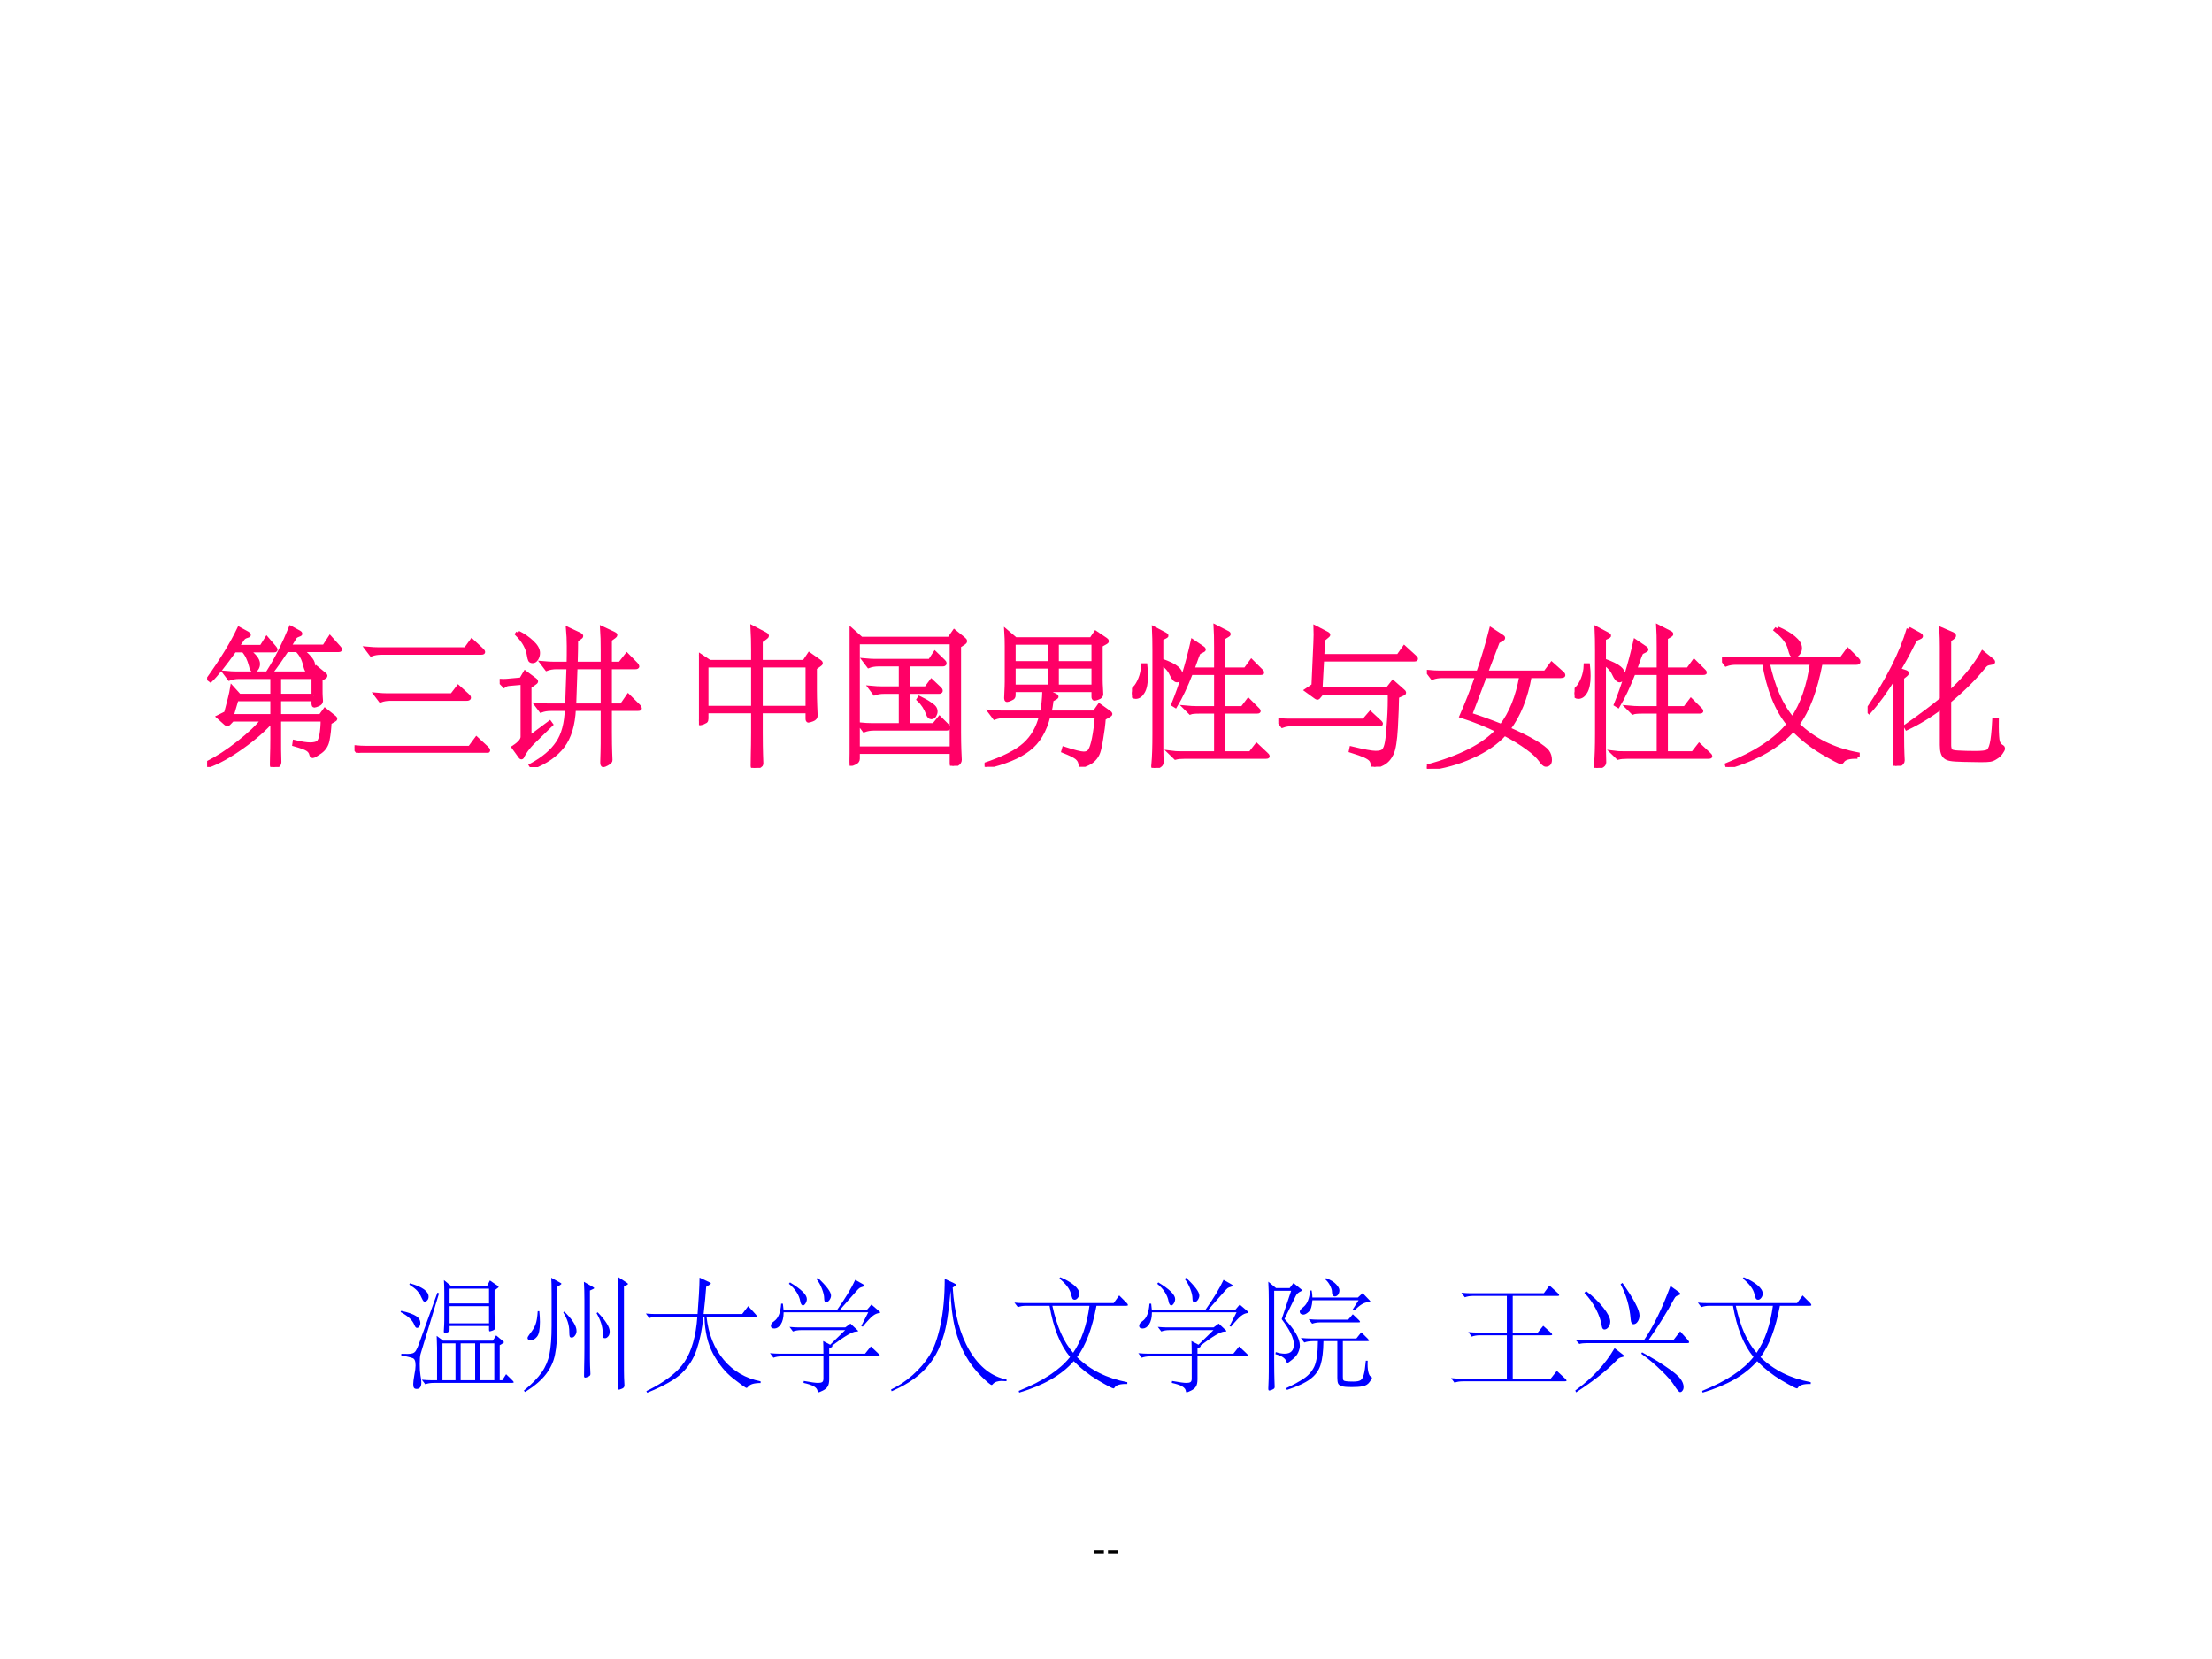 <?xml version="1.0" encoding="UTF-8" standalone="no"?>
<!DOCTYPE svg PUBLIC "-//W3C//DTD SVG 1.1//EN" "http://www.w3.org/Graphics/SVG/1.1/DTD/svg11.dtd">
<svg xmlns="http://www.w3.org/2000/svg" xmlns:xlink="http://www.w3.org/1999/xlink" version="1.1" width="720pt" height="540pt" viewBox="0 0 720 540">
<rect x="0" y="0" width="720" height="540" fill="#333333" stroke="none"/>
<g enable-background="new">
<g>
<g id="Layer-1" data-name="Artifact">
<clipPath id="cp0">
<path transform="matrix(1,0,0,-1,0,540)" d="M 0 0 L 720 0 L 720 540 L 0 540 Z " fill-rule="evenodd"/>
</clipPath>
<g clip-path="url(#cp0)">
<path transform="matrix(1,0,0,-1,0,540)" d="M 0 0 L 720 0 L 720 540 L 0 540 Z " fill="#ffffff" fill-rule="evenodd"/>
</g>
</g>
<g id="Layer-1" data-name="Artifact">
<clipPath id="cp1">
<path transform="matrix(1,0,0,-1,0,540)" d="M 0 0 L 720 0 L 720 540 L 0 540 Z " fill-rule="evenodd"/>
</clipPath>
<g clip-path="url(#cp1)">
<symbol id="font_2_e">
<path d="M .238 .072 L 0 .072 L 0 0 L .238 0 L .238 .072 Z "/>
</symbol>
<use xlink:href="#font_2_e" transform="matrix(14.064,0,0,-14.064,355.967,505.641)"/>
<use xlink:href="#font_2_e" transform="matrix(14.064,0,0,-14.064,360.647,505.641)"/>
</g>
</g>
<g id="Layer-1" data-name="P">
<clipPath id="cp3">
<path transform="matrix(1,0,0,-1,0,540)" d="M 0 0 L 720 0 L 720 540 L 0 540 Z " fill-rule="evenodd"/>
</clipPath>
<g clip-path="url(#cp3)">
<symbol id="font_4_2b7b">
<path d="M .893 .808 C .898 .803 .9 .799 .9 .796 C .9 .794 .896 .793 .889 .793 L .634 .793 C .656 .778 .675 .761 .692 .741 C .709 .722 .717 .706 .717 .694 C .717 .682 .713 .672 .706 .663 C .699 .654 .693 .65 .686 .65 C .679 .65 .674 .659 .669 .676 C .661 .709 .653 .733 .644 .748 C .636 .763 .625 .778 .611 .793 L .539 .793 C .502 .737 .467 .686 .432 .641 L .418 .647 C .473 .734 .522 .832 .567 .942 L .624 .911 C .629 .908 .631 .906 .631 .903 C .631 .901 .627 .899 .618 .896 C .61 .893 .604 .89 .6 .887 C .596 .884 .591 .877 .585 .866 C .579 .855 .568 .838 .553 .815 L .794 .815 L .833 .875 L .893 .808 M .457 .807 C .461 .802 .463 .798 .463 .795 C .463 .792 .46 .791 .453 .791 L .271 .791 C .32 .757 .344 .726 .344 .699 C .344 .687 .341 .677 .335 .668 C .33 .66 .323 .656 .315 .656 C .308 .656 .302 .666 .298 .686 C .287 .73 .27 .765 .246 .791 L .185 .791 C .114 .692 .06 .624 .023 .589 L .011 .598 C .102 .725 .171 .838 .217 .935 L .272 .905 C .279 .901 .282 .898 .282 .895 C .282 .893 .276 .89 .265 .887 C .254 .884 .244 .877 .236 .864 C .228 .852 .216 .835 .201 .813 L .369 .813 L .404 .869 L .457 .807 M .863 .321 L .829 .301 C .827 .259 .823 .22 .816 .185 C .81 .15 .793 .123 .766 .104 C .739 .085 .722 .075 .717 .075 C .712 .075 .708 .078 .707 .085 C .704 .1 .695 .113 .68 .122 C .666 .131 .637 .141 .592 .154 L .594 .168 C .64 .157 .675 .152 .698 .152 C .722 .152 .74 .156 .751 .163 C .762 .17 .771 .189 .776 .219 C .781 .249 .784 .283 .784 .322 L .487 .322 L .487 .193 C .487 .13 .487 .091 .488 .076 L .489 .033 C .489 .02 .483 .012 .471 .007 C .459 .002 .452 0 .449 0 C .443 0 .44 .005 .44 .016 C .44 .026 .44 .046 .441 .075 C .442 .104 .443 .144 .443 .195 L .443 .319 C .39 .258 .321 .197 .235 .136 C .149 .075 .073 .033 .006 .009 L 0 .024 C .069 .059 .141 .105 .214 .163 C .287 .22 .343 .273 .381 .322 L .171 .322 L .147 .297 C .143 .293 .14 .291 .137 .291 C .134 .291 .131 .293 .127 .296 L .079 .339 L .129 .364 L .155 .464 C .162 .492 .167 .515 .17 .534 L .217 .482 L .443 .482 L .443 .611 L .218 .611 C .192 .611 .17 .607 .151 .6 L .123 .637 C .155 .634 .179 .633 .196 .633 L .709 .633 L .739 .672 L .795 .626 C .799 .623 .801 .621 .801 .618 C .801 .615 .799 .613 .795 .611 L .768 .595 L .768 .526 C .768 .506 .768 .49 .769 .477 L .771 .447 C .771 .438 .765 .431 .752 .425 C .739 .42 .731 .417 .727 .417 C .724 .417 .722 .42 .722 .425 L .722 .46 L .487 .46 L .487 .344 L .769 .344 L .799 .385 L .863 .334 C .866 .331 .868 .329 .868 .327 C .868 .325 .866 .323 .863 .321 M .722 .482 L .722 .611 L .487 .611 L .487 .482 L .722 .482 M .443 .344 L .443 .46 L .199 .46 L .165 .344 L .443 .344 Z "/>
</symbol>
<symbol id="font_4_39de">
<path d="M .86 .698 C .867 .691 .871 .686 .871 .683 C .871 .68 .866 .679 .857 .679 L .181 .679 C .155 .679 .133 .675 .114 .668 L .086 .705 C .118 .702 .142 .701 .159 .701 L .754 .701 L .795 .758 L .86 .698 M .763 .39 C .771 .383 .775 .378 .775 .373 C .775 .369 .77 .367 .759 .367 L .243 .367 C .217 .367 .195 .363 .176 .356 L .148 .393 C .18 .39 .204 .389 .221 .389 L .661 .389 L .703 .444 L .763 .39 M .893 .033 C .901 .026 .905 .02 .905 .017 C .905 .013 .9 .011 .889 .011 L .095 .011 C .069 .011 .047 .007 .028 0 L 0 .037 C .032 .034 .056 .033 .073 .033 L .782 .033 L .827 .094 L .893 .033 Z "/>
</symbol>
<symbol id="font_4_3153">
<path d="M .941 .412 C .946 .407 .949 .402 .949 .399 C .949 .396 .944 .395 .935 .395 L .746 .395 L .746 .236 C .746 .175 .747 .129 .748 .1 C .749 .071 .75 .054 .75 .049 C .75 .044 .749 .04 .746 .037 C .743 .034 .736 .029 .725 .023 C .714 .017 .706 .014 .702 .014 C .698 .014 .696 .021 .696 .034 L .698 .104 C .699 .132 .699 .177 .699 .238 L .699 .395 L .502 .395 C .497 .286 .471 .202 .426 .143 C .381 .084 .313 .036 .221 0 L .214 .011 C .297 .056 .357 .107 .394 .163 C .432 .218 .453 .296 .456 .395 L .347 .395 C .321 .395 .299 .391 .28 .384 L .252 .421 C .284 .418 .308 .417 .325 .417 L .458 .417 L .467 .678 L .386 .678 C .36 .678 .338 .674 .319 .667 L .291 .704 C .323 .701 .347 .7 .364 .7 L .468 .7 C .469 .739 .469 .779 .469 .821 C .469 .863 .467 .901 .464 .934 L .541 .898 C .548 .894 .552 .891 .552 .888 C .552 .886 .549 .883 .543 .879 L .517 .861 C .517 .819 .516 .765 .514 .7 L .699 .7 L .699 .793 C .699 .849 .698 .898 .695 .94 L .77 .905 C .779 .901 .783 .898 .783 .895 C .783 .893 .78 .89 .774 .885 L .746 .865 L .746 .7 L .816 .7 L .862 .759 L .923 .697 C .929 .691 .932 .686 .932 .683 C .932 .68 .928 .678 .92 .678 L .746 .678 L .746 .417 L .827 .417 L .871 .481 L .941 .412 M .699 .417 L .699 .678 L .513 .678 L .504 .417 L .699 .417 M .125 .91 C .16 .893 .191 .871 .218 .846 C .245 .821 .259 .797 .259 .774 C .259 .759 .255 .746 .248 .735 C .241 .724 .233 .719 .224 .719 C .216 .719 .21 .721 .207 .726 C .204 .731 .202 .741 .199 .757 C .192 .806 .166 .855 .119 .902 L .125 .91 M .347 .289 L .216 .161 C .205 .15 .193 .135 .18 .118 C .168 .101 .16 .088 .156 .08 C .153 .071 .15 .067 .147 .067 C .145 .067 .143 .069 .14 .073 L .096 .134 C .136 .16 .156 .184 .156 .205 L .156 .573 L .066 .565 C .051 .564 .039 .56 .03 .553 L 0 .584 C .019 .583 .034 .583 .046 .584 L .146 .593 L .173 .639 L .235 .593 C .242 .588 .246 .584 .246 .581 C .246 .578 .242 .575 .235 .57 L .201 .546 L .201 .197 L .339 .3 L .347 .289 Z "/>
</symbol>
<use xlink:href="#font_4_2b7b" transform="matrix(48.024,0,0,-48.024,67.417,249.65)" fill="#ff0066"/>
<use xlink:href="#font_4_39de" transform="matrix(48.024,0,0,-48.024,115.393,245.04)" fill="#ff0066"/>
<use xlink:href="#font_4_3153" transform="matrix(48.024,0,0,-48.024,162.649,249.698)" fill="#ff0066"/>
<use xlink:href="#font_4_2b7b" stroke-width=".029" stroke-linecap="butt" stroke-miterlimit="10" stroke-linejoin="miter" transform="matrix(48.024,0,0,-48.024,67.417,249.65)" fill="none" stroke="#ff0066"/>
<use xlink:href="#font_4_39de" stroke-width=".029" stroke-linecap="butt" stroke-miterlimit="10" stroke-linejoin="miter" transform="matrix(48.024,0,0,-48.024,115.393,245.04)" fill="none" stroke="#ff0066"/>
<use xlink:href="#font_4_3153" stroke-width=".029" stroke-linecap="butt" stroke-miterlimit="10" stroke-linejoin="miter" transform="matrix(48.024,0,0,-48.024,162.649,249.698)" fill="none" stroke="#ff0066"/>
</g>
</g>
<g id="Layer-1" data-name="P">
<clipPath id="cp5">
<path transform="matrix(1,0,0,-1,0,540)" d="M 0 0 L 720 0 L 720 540 L 0 540 Z " fill-rule="evenodd"/>
</clipPath>
<g clip-path="url(#cp5)">
<symbol id="font_4_4431">
<path d="M .816 .7 L .785 .678 L .785 .528 C .785 .489 .786 .455 .787 .426 L .79 .354 C .79 .343 .783 .334 .769 .329 C .755 .324 .746 .321 .742 .321 C .739 .321 .737 .325 .737 .334 L .737 .384 L .418 .384 L .418 .237 C .418 .172 .419 .122 .42 .089 C .421 .055 .422 .036 .422 .032 C .422 .027 .421 .023 .419 .02 C .417 .017 .41 .013 .399 .008 C .388 .003 .38 0 .375 0 C .368 0 .365 .005 .365 .015 C .365 .024 .365 .05 .366 .092 C .367 .133 .368 .182 .368 .239 L .368 .384 L .05 .384 L .05 .334 C .05 .325 .048 .32 .045 .317 C .042 .315 .036 .312 .027 .308 C .018 .305 .012 .303 .007 .303 C .002 .303 0 .309 0 .321 L .002 .377 C .003 .4 .003 .428 .003 .462 L .003 .662 C .003 .698 .002 .732 0 .765 L .072 .717 L .368 .717 L .368 .804 C .368 .849 .367 .897 .364 .95 L .448 .906 C .456 .902 .46 .898 .46 .895 C .46 .892 .456 .888 .449 .883 L .418 .86 L .418 .717 L .714 .717 L .748 .768 L .815 .721 C .822 .716 .825 .713 .825 .71 C .825 .707 .822 .704 .816 .7 M .737 .406 L .737 .695 L .418 .695 L .418 .406 L .737 .406 M .368 .406 L .368 .695 L .055 .695 L .05 .691 L .05 .406 L .368 .406 Z "/>
</symbol>
<symbol id="font_4_2e9b">
<path d="M .774 .834 L .741 .813 L .741 .228 C .741 .178 .742 .138 .743 .109 L .746 .04 C .746 .029 .74 .02 .727 .012 C .714 .004 .705 0 .7 0 C .695 0 .693 .006 .693 .019 L .693 .095 L .055 .095 L .055 .048 C .055 .037 .049 .028 .036 .022 C .024 .016 .015 .013 .008 .013 C .002 .013 0 .024 .002 .047 C .007 .101 .009 .163 .009 .232 L .009 .77 C .009 .84 .008 .892 .006 .925 L .079 .86 L .676 .86 L .71 .909 L .774 .857 C .779 .853 .782 .849 .782 .845 C .782 .841 .779 .837 .774 .834 M .693 .117 L .693 .838 L .055 .838 L .055 .117 L .693 .117 M .658 .274 C .665 .267 .668 .262 .668 .258 C .668 .255 .664 .253 .656 .253 L .166 .253 C .14 .253 .118 .249 .099 .242 L .071 .279 C .103 .276 .127 .275 .144 .275 L .348 .275 L .348 .502 L .233 .502 C .21 .502 .189 .499 .17 .492 L .143 .528 C .174 .525 .198 .524 .213 .524 L .348 .524 L .348 .688 L .197 .688 C .171 .688 .149 .684 .13 .677 L .102 .714 C .134 .711 .158 .71 .175 .71 L .545 .71 L .579 .762 L .634 .709 C .64 .704 .643 .699 .643 .694 C .643 .69 .639 .688 .631 .688 L .395 .688 L .395 .524 L .519 .524 L .555 .573 L .608 .523 C .614 .518 .617 .513 .617 .508 C .617 .504 .613 .502 .605 .502 L .395 .502 L .395 .275 L .572 .275 L .61 .322 L .658 .274 M .474 .458 C .501 .445 .523 .433 .54 .421 C .557 .41 .569 .4 .574 .393 C .579 .386 .582 .377 .582 .368 C .582 .359 .579 .351 .574 .342 C .569 .334 .563 .33 .554 .33 C .545 .33 .538 .337 .533 .351 C .519 .39 .498 .423 .469 .45 L .474 .458 Z "/>
</symbol>
<symbol id="font_4_36b1">
<path d="M .821 .861 C .826 .858 .828 .855 .828 .852 C .828 .849 .825 .847 .82 .844 L .786 .825 L .786 .587 C .786 .57 .787 .552 .788 .535 L .79 .492 C .79 .482 .783 .475 .77 .47 C .757 .465 .749 .463 .745 .463 C .741 .463 .739 .467 .739 .476 L .739 .521 L .196 .521 L .196 .486 C .196 .481 .195 .476 .193 .473 C .192 .47 .185 .466 .174 .461 C .163 .456 .156 .454 .152 .454 C .149 .454 .147 .458 .147 .465 L .149 .514 C .15 .535 .151 .556 .151 .577 L .151 .818 C .151 .853 .15 .885 .148 .916 L .209 .864 L .724 .864 L .753 .907 L .821 .861 M .739 .702 L .739 .842 L .489 .842 L .489 .702 L .739 .702 M .444 .702 L .444 .842 L .196 .842 L .196 .702 L .444 .702 M .739 .543 L .739 .68 L .489 .68 L .489 .543 L .739 .543 M .444 .543 L .444 .68 L .196 .68 L .196 .543 L .444 .543 M .844 .351 L .807 .329 C .804 .285 .798 .24 .79 .194 C .783 .148 .776 .117 .77 .1 C .764 .083 .755 .068 .743 .055 C .732 .042 .716 .031 .697 .022 C .678 .013 .664 .008 .657 .008 C .653 .008 .651 .012 .65 .02 C .649 .036 .641 .05 .626 .063 C .611 .075 .581 .09 .535 .108 L .539 .122 C .607 .1 .651 .089 .672 .089 C .693 .089 .707 .096 .716 .111 C .725 .125 .734 .152 .742 .192 C .75 .232 .757 .283 .762 .345 L .432 .345 C .407 .244 .362 .169 .297 .12 C .233 .07 .136 .03 .006 0 L 0 .013 C .128 .056 .219 .102 .273 .151 C .327 .2 .364 .264 .384 .345 L .135 .345 C .109 .345 .087 .341 .068 .334 L .04 .371 C .072 .368 .096 .367 .113 .367 L .39 .367 C .399 .408 .404 .458 .406 .517 L .48 .482 C .485 .48 .487 .478 .487 .476 C .487 .475 .485 .473 .481 .47 L .453 .454 C .45 .421 .445 .392 .438 .367 L .745 .367 L .778 .414 L .844 .367 C .849 .363 .852 .36 .852 .358 C .852 .357 .849 .354 .844 .351 Z "/>
</symbol>
<symbol id="font_4_3fb5">
<path d="M .913 .088 C .917 .084 .919 .081 .919 .079 C .919 .077 .916 .076 .909 .076 L .36 .076 C .331 .076 .31 .074 .295 .07 L .262 .102 C .283 .099 .308 .098 .338 .098 L .571 .098 L .571 .382 L .457 .382 C .426 .382 .405 .38 .395 .376 L .363 .408 C .394 .405 .418 .404 .435 .404 L .571 .404 L .571 .644 L .399 .644 C .363 .552 .328 .478 .294 .422 L .281 .43 C .332 .555 .376 .697 .412 .856 L .48 .81 C .484 .807 .486 .805 .486 .802 C .486 .8 .481 .797 .471 .792 C .461 .788 .455 .784 .452 .781 C .449 .778 .445 .768 .438 .75 L .408 .666 L .571 .666 L .571 .818 C .571 .878 .57 .924 .568 .955 L .65 .913 C .653 .911 .655 .909 .655 .907 C .655 .905 .653 .903 .648 .9 L .618 .882 L .618 .666 L .77 .666 L .81 .721 L .876 .655 C .88 .651 .882 .648 .882 .646 C .882 .645 .878 .644 .871 .644 L .618 .644 L .618 .404 L .749 .404 L .789 .457 L .853 .393 C .856 .39 .858 .387 .858 .385 C .858 .383 .854 .382 .846 .382 L .618 .382 L .618 .098 L .803 .098 L .845 .152 L .913 .088 M .198 .727 C .251 .708 .286 .691 .303 .676 C .32 .662 .329 .647 .329 .63 C .329 .622 .326 .614 .321 .606 C .316 .598 .311 .594 .305 .594 C .294 .594 .281 .608 .268 .637 C .255 .666 .232 .691 .198 .713 L .198 .227 C .198 .143 .198 .093 .199 .078 L .2 .036 C .2 .027 .193 .018 .178 .011 C .163 .004 .154 0 .15 0 C .147 0 .145 .003 .145 .008 C .145 .013 .145 .019 .146 .024 C .151 .075 .153 .143 .153 .229 L .153 .799 C .153 .852 .152 .9 .15 .943 L .222 .905 C .229 .901 .233 .898 .233 .896 C .233 .895 .23 .892 .223 .889 L .198 .877 L .198 .727 M .09 .694 C .093 .668 .094 .644 .094 .623 C .094 .575 .087 .539 .073 .516 C .06 .493 .044 .482 .025 .482 C .018 .482 .012 .484 .007 .488 C .002 .492 0 .498 0 .507 C 0 .516 .007 .528 .02 .541 C .034 .555 .046 .576 .057 .603 C .068 .63 .075 .661 .076 .694 L .09 .694 Z "/>
</symbol>
<symbol id="font_4_420c">
<path d="M .922 .744 C .929 .738 .932 .734 .932 .731 C .932 .728 .928 .727 .919 .727 L .296 .727 L .285 .525 L .741 .525 L .777 .571 L .845 .511 C .85 .507 .852 .504 .852 .501 C .852 .499 .849 .497 .844 .495 L .804 .477 C .803 .423 .801 .352 .796 .265 C .791 .178 .782 .119 .767 .088 C .752 .057 .731 .034 .704 .021 C .677 .007 .66 0 .653 0 C .646 0 .643 .003 .642 .009 C .64 .025 .636 .038 .629 .047 C .622 .056 .609 .065 .588 .075 C .568 .084 .536 .096 .493 .109 L .496 .123 C .578 .103 .633 .093 .66 .093 C .687 .093 .706 .098 .715 .109 C .725 .119 .732 .138 .737 .166 C .742 .194 .747 .243 .751 .312 C .756 .381 .757 .445 .756 .503 L .297 .503 L .272 .473 C .269 .47 .267 .468 .265 .468 C .263 .468 .26 .47 .255 .473 L .193 .518 L .239 .549 L .252 .84 C .254 .879 .254 .912 .253 .941 L .33 .901 C .335 .898 .338 .896 .338 .894 C .338 .893 .336 .89 .332 .887 L .303 .863 L .297 .749 L .814 .749 L .854 .806 L .922 .744 M .688 .301 C .693 .296 .695 .293 .695 .291 C .695 .29 .692 .289 .685 .289 L .095 .289 C .069 .289 .047 .285 .028 .278 L 0 .315 C .032 .312 .056 .311 .073 .311 L .58 .311 L .623 .361 L .688 .301 Z "/>
</symbol>
<symbol id="font_4_374f">
<path d="M .911 .651 C .92 .644 .924 .638 .924 .634 C .924 .631 .918 .629 .907 .629 L .696 .629 C .67 .482 .622 .362 .551 .269 C .627 .236 .687 .206 .732 .179 C .777 .152 .805 .13 .816 .115 C .827 .1 .833 .081 .833 .06 C .833 .039 .824 .028 .806 .028 C .797 .028 .786 .039 .771 .06 C .755 .083 .726 .111 .683 .142 C .641 .173 .589 .205 .526 .238 C .471 .177 .397 .126 .305 .085 C .214 .043 .112 .015 .001 0 L 0 .014 C .227 .075 .387 .157 .481 .26 C .405 .297 .323 .33 .236 .358 C .273 .443 .309 .534 .342 .629 L .104 .629 C .078 .629 .056 .625 .037 .618 L .009 .655 C .041 .652 .065 .651 .082 .651 L .349 .651 C .382 .746 .411 .843 .436 .942 L .508 .895 C .513 .892 .516 .889 .516 .886 C .516 .884 .514 .882 .509 .879 L .48 .863 L .399 .651 L .803 .651 L .846 .709 L .911 .651 M .641 .629 L .392 .629 L .292 .366 C .359 .345 .43 .319 .505 .289 C .57 .373 .616 .486 .641 .629 Z "/>
</symbol>
<symbol id="font_4_3e25">
<path d="M .374 .939 C .419 .92 .456 .899 .485 .875 C .514 .851 .528 .828 .528 .806 C .528 .793 .524 .781 .516 .771 C .508 .761 .5 .756 .491 .756 C .483 .756 .477 .759 .473 .764 C .47 .77 .466 .782 .461 .801 C .452 .842 .42 .885 .366 .929 L .374 .939 M .919 .07 C .862 .072 .827 .062 .814 .039 C .812 .036 .81 .034 .807 .034 C .798 .034 .756 .056 .681 .1 C .607 .144 .541 .196 .483 .256 C .386 .144 .238 .059 .039 0 L .035 .014 C .231 .093 .37 .185 .453 .29 C .372 .388 .317 .527 .286 .707 L .095 .707 C .069 .707 .047 .703 .028 .696 L 0 .733 C .022 .73 .046 .729 .073 .729 L .808 .729 L .853 .791 L .915 .729 C .921 .723 .924 .718 .924 .713 C .924 .709 .92 .707 .911 .707 L .668 .707 C .633 .522 .581 .383 .51 .289 C .617 .184 .753 .116 .919 .085 L .919 .07 M .611 .707 L .309 .707 C .345 .54 .401 .412 .478 .324 C .545 .422 .59 .55 .611 .707 Z "/>
</symbol>
<symbol id="font_4_2fd0">
<path d="M .279 .928 L .349 .89 C .357 .885 .361 .882 .361 .879 C .361 .876 .356 .873 .347 .869 C .338 .866 .33 .862 .325 .857 C .32 .852 .314 .842 .305 .825 C .274 .762 .242 .704 .21 .65 L .258 .634 C .263 .632 .266 .63 .266 .628 C .266 .626 .263 .623 .258 .618 L .233 .598 L .233 .2 C .233 .148 .234 .109 .235 .082 C .236 .055 .237 .04 .237 .037 C .237 .025 .23 .016 .217 .01 C .204 .003 .195 0 .19 0 C .186 0 .184 .008 .184 .024 L .186 .1 C .187 .131 .187 .165 .187 .202 L .187 .612 C .124 .509 .065 .428 .01 .367 L 0 .376 C .139 .582 .232 .766 .279 .928 M .875 .307 C .874 .246 .876 .203 .879 .178 C .882 .153 .893 .136 .912 .127 C .915 .125 .917 .122 .917 .117 C .917 .112 .912 .103 .903 .09 C .894 .077 .882 .066 .868 .058 C .855 .049 .842 .044 .831 .042 C .82 .04 .799 .039 .767 .039 C .735 .039 .696 .04 .651 .041 C .606 .042 .576 .044 .562 .047 C .549 .049 .538 .053 .529 .06 C .52 .067 .514 .076 .51 .089 C .506 .101 .504 .118 .504 .141 L .504 .402 C .421 .339 .341 .291 .266 .256 L .26 .267 C .359 .336 .44 .397 .504 .45 L .504 .805 C .504 .843 .503 .883 .501 .924 L .575 .892 C .582 .889 .585 .886 .585 .882 C .585 .878 .582 .874 .575 .869 L .552 .853 L .552 .491 C .651 .58 .727 .671 .78 .765 L .843 .714 C .848 .71 .85 .707 .85 .704 C .85 .701 .844 .699 .833 .698 C .822 .697 .814 .694 .807 .691 C .801 .688 .795 .682 .789 .675 C .724 .594 .645 .516 .552 .439 L .552 .14 C .552 .124 .555 .112 .56 .104 C .565 .095 .584 .09 .615 .089 C .647 .087 .685 .086 .728 .086 C .772 .086 .8 .089 .812 .095 C .825 .1 .835 .118 .842 .148 C .849 .177 .855 .23 .859 .307 L .875 .307 Z "/>
</symbol>
<use xlink:href="#font_4_4431" transform="matrix(48.024,0,0,-48.024,227.503,249.938)" fill="#ff0066"/>
<use xlink:href="#font_4_2e9b" transform="matrix(48.024,0,0,-48.024,276.535,249.266)" fill="#ff0066"/>
<use xlink:href="#font_4_36b1" transform="matrix(48.024,0,0,-48.024,320.477,249.602)" fill="#ff0066"/>
<use xlink:href="#font_4_3fb5" transform="matrix(48.024,0,0,-48.024,368.453,249.938)" fill="#ff0066"/>
<use xlink:href="#font_4_420c" transform="matrix(48.024,0,0,-48.024,416.093,249.554)" fill="#ff0066"/>
<use xlink:href="#font_4_374f" transform="matrix(48.024,0,0,-48.024,464.453,250.226)" fill="#ff0066"/>
<use xlink:href="#font_4_3fb5" transform="matrix(48.024,0,0,-48.024,512.525,249.938)" fill="#ff0066"/>
<use xlink:href="#font_4_3e25" transform="matrix(48.024,0,0,-48.024,560.501,249.65)" fill="#ff0066"/>
<use xlink:href="#font_4_2fd0" transform="matrix(48.024,0,0,-48.024,607.901,249.266)" fill="#ff0066"/>
<use xlink:href="#font_4_4431" stroke-width=".029" stroke-linecap="butt" stroke-miterlimit="10" stroke-linejoin="miter" transform="matrix(48.024,0,0,-48.024,227.503,249.938)" fill="none" stroke="#ff0066"/>
<use xlink:href="#font_4_2e9b" stroke-width=".029" stroke-linecap="butt" stroke-miterlimit="10" stroke-linejoin="miter" transform="matrix(48.024,0,0,-48.024,276.535,249.266)" fill="none" stroke="#ff0066"/>
<use xlink:href="#font_4_36b1" stroke-width=".029" stroke-linecap="butt" stroke-miterlimit="10" stroke-linejoin="miter" transform="matrix(48.024,0,0,-48.024,320.477,249.602)" fill="none" stroke="#ff0066"/>
<use xlink:href="#font_4_3fb5" stroke-width=".029" stroke-linecap="butt" stroke-miterlimit="10" stroke-linejoin="miter" transform="matrix(48.024,0,0,-48.024,368.453,249.938)" fill="none" stroke="#ff0066"/>
<use xlink:href="#font_4_420c" stroke-width=".029" stroke-linecap="butt" stroke-miterlimit="10" stroke-linejoin="miter" transform="matrix(48.024,0,0,-48.024,416.093,249.554)" fill="none" stroke="#ff0066"/>
<use xlink:href="#font_4_374f" stroke-width=".029" stroke-linecap="butt" stroke-miterlimit="10" stroke-linejoin="miter" transform="matrix(48.024,0,0,-48.024,464.453,250.226)" fill="none" stroke="#ff0066"/>
<use xlink:href="#font_4_3fb5" stroke-width=".029" stroke-linecap="butt" stroke-miterlimit="10" stroke-linejoin="miter" transform="matrix(48.024,0,0,-48.024,512.525,249.938)" fill="none" stroke="#ff0066"/>
<use xlink:href="#font_4_3e25" stroke-width=".029" stroke-linecap="butt" stroke-miterlimit="10" stroke-linejoin="miter" transform="matrix(48.024,0,0,-48.024,560.501,249.65)" fill="none" stroke="#ff0066"/>
<use xlink:href="#font_4_2fd0" stroke-width=".029" stroke-linecap="butt" stroke-miterlimit="10" stroke-linejoin="miter" transform="matrix(48.024,0,0,-48.024,607.901,249.266)" fill="none" stroke="#ff0066"/>
</g>
</g>
<g id="Layer-1" data-name="P">
<clipPath id="cp6">
<path transform="matrix(1,0,0,-1,0,540)" d="M 0 0 L 720 0 L 720 540 L 0 540 Z " fill-rule="evenodd"/>
</clipPath>
<g clip-path="url(#cp6)">
<symbol id="font_4_3e23">
<path d="M .791 .822 L .765 .802 L .765 .613 C .765 .58 .766 .553 .768 .533 C .77 .513 .771 .501 .771 .498 C .771 .489 .764 .481 .751 .476 C .738 .471 .729 .469 .725 .469 C .722 .469 .72 .473 .72 .481 L .72 .512 L .399 .512 L .399 .483 C .399 .476 .398 .472 .396 .469 C .394 .466 .388 .463 .379 .459 C .37 .455 .363 .453 .358 .453 C .354 .453 .352 .459 .352 .47 L .355 .523 C .356 .544 .356 .569 .356 .598 L .356 .783 C .356 .821 .355 .855 .353 .886 L .411 .838 L .704 .838 L .727 .883 L .791 .839 C .796 .836 .798 .833 .798 .83 C .798 .828 .796 .825 .791 .822 M .72 .696 L .72 .816 L .399 .816 L .399 .696 L .72 .696 M .72 .534 L .72 .674 L .399 .674 L .399 .534 L .72 .534 M .076 .86 C .177 .831 .228 .795 .228 .751 C .228 .74 .225 .73 .218 .722 C .212 .714 .206 .71 .2 .71 C .194 .71 .189 .712 .186 .715 C .183 .718 .177 .729 .168 .748 C .16 .767 .149 .783 .136 .798 C .123 .813 .101 .83 .071 .849 L .076 .86 M .313 .778 C .218 .465 .168 .301 .163 .285 C .158 .269 .156 .241 .156 .202 C .156 .163 .158 .133 .162 .11 C .167 .087 .169 .068 .169 .051 C .169 .017 .156 0 .131 0 C .12 0 .113 .003 .109 .009 C .105 .015 .103 .025 .103 .04 C .103 .055 .106 .079 .112 .113 C .119 .147 .122 .173 .122 .191 C .122 .209 .12 .223 .116 .232 C .113 .241 .107 .247 .1 .25 C .093 .253 .08 .257 .062 .261 C .045 .266 .026 .269 .006 .271 L .006 .286 C .026 .285 .044 .285 .06 .285 C .077 .285 .09 .287 .101 .291 C .112 .296 .12 .303 .126 .314 C .133 .325 .141 .344 .151 .371 L .3 .784 L .313 .778 M .005 .636 C .064 .623 .104 .608 .127 .593 C .15 .578 .161 .559 .161 .536 C .161 .525 .158 .516 .153 .508 C .148 .501 .141 .497 .133 .497 C .126 .497 .119 .504 .113 .519 C .104 .542 .09 .561 .071 .578 C .052 .595 .029 .611 0 .626 L .005 .636 M .913 .067 C .918 .062 .921 .057 .921 .054 C .921 .051 .916 .049 .906 .049 L .268 .049 C .242 .049 .22 .045 .201 .038 L .173 .075 C .205 .072 .229 .071 .246 .071 L .297 .071 L .297 .334 C .297 .354 .296 .387 .294 .432 L .346 .393 L .751 .393 L .778 .436 L .834 .389 C .839 .386 .841 .383 .841 .38 C .841 .377 .839 .375 .834 .372 L .807 .356 L .807 .071 L .828 .071 L .859 .12 L .913 .067 M .763 .071 L .763 .371 L .65 .371 L .65 .071 L .763 .071 M .607 .071 L .607 .371 L .489 .371 L .489 .071 L .607 .071 M .447 .071 L .447 .371 L .341 .371 L .341 .071 L .447 .071 Z "/>
</symbol>
<symbol id="font_4_443e">
<path d="M .837 .87 L .815 .859 L .815 .256 C .815 .19 .815 .144 .816 .118 L .819 .054 C .819 .041 .812 .032 .799 .027 C .786 .022 .778 .019 .775 .019 C .768 .019 .765 .024 .765 .034 C .765 .043 .765 .069 .766 .111 C .767 .152 .768 .201 .768 .258 L .768 .792 C .768 .843 .767 .891 .764 .938 L .836 .891 C .844 .886 .848 .882 .848 .879 C .848 .877 .844 .874 .837 .87 M .297 .872 L .272 .856 L .272 .539 C .272 .442 .266 .365 .254 .306 C .243 .248 .218 .195 .181 .146 C .144 .097 .087 .048 .01 0 L 0 .011 C .067 .066 .115 .116 .146 .161 C .177 .205 .198 .255 .209 .31 C .22 .366 .226 .442 .226 .539 L .226 .802 C .226 .861 .225 .904 .223 .93 L .297 .889 C .303 .886 .306 .883 .306 .881 C .306 .879 .303 .876 .297 .872 M .56 .836 L .538 .826 L .538 .353 C .538 .287 .538 .241 .539 .216 L .542 .148 C .542 .141 .541 .137 .538 .134 C .536 .131 .53 .127 .52 .123 C .51 .119 .503 .117 .499 .117 C .493 .117 .49 .122 .49 .131 C .49 .14 .49 .166 .491 .207 C .492 .249 .493 .298 .493 .355 L .493 .751 C .493 .8 .492 .849 .489 .897 L .559 .857 C .568 .852 .573 .848 .573 .845 C .573 .843 .569 .84 .56 .836 M .126 .658 C .129 .627 .131 .598 .131 .571 C .131 .508 .123 .468 .106 .449 C .09 .43 .073 .421 .056 .421 C .049 .421 .042 .423 .037 .426 C .032 .43 .03 .435 .03 .44 C .03 .446 .036 .456 .047 .471 C .071 .501 .087 .527 .095 .55 C .104 .573 .11 .609 .113 .658 L .126 .658 M .329 .655 C .396 .59 .429 .538 .429 .497 C .429 .483 .425 .47 .416 .459 C .408 .448 .399 .443 .39 .443 C .381 .443 .375 .446 .373 .453 C .371 .46 .37 .472 .37 .491 C .37 .544 .354 .596 .321 .647 L .329 .655 M .601 .649 C .635 .614 .66 .583 .675 .558 C .691 .533 .699 .511 .699 .493 C .699 .475 .695 .461 .686 .452 C .678 .443 .67 .438 .662 .438 C .655 .438 .65 .439 .647 .442 C .644 .445 .643 .451 .642 .459 C .642 .467 .642 .475 .642 .483 C .642 .531 .625 .584 .592 .642 L .601 .649 Z "/>
</symbol>
<symbol id="font_4_2ad4">
<path d="M .934 .079 C .905 .079 .883 .076 .867 .071 C .852 .066 .841 .059 .834 .051 C .828 .043 .823 .039 .82 .039 C .812 .039 .776 .065 .711 .116 C .646 .167 .592 .234 .547 .317 C .503 .4 .48 .5 .477 .619 L .468 .619 C .458 .517 .44 .428 .414 .352 C .389 .277 .348 .213 .293 .16 C .238 .107 .144 .054 .011 0 L .004 .013 C .153 .086 .257 .165 .315 .252 C .373 .339 .408 .462 .419 .619 L .095 .619 C .069 .619 .047 .615 .028 .608 L 0 .645 C .032 .642 .056 .641 .073 .641 L .421 .641 C .43 .757 .436 .856 .437 .937 L .522 .897 C .527 .895 .529 .893 .529 .89 C .529 .887 .527 .885 .523 .882 L .491 .862 C .487 .803 .48 .729 .47 .641 L .784 .641 L .833 .705 L .895 .637 C .9 .631 .903 .626 .903 .623 C .903 .62 .899 .619 .891 .619 L .494 .619 C .509 .478 .556 .361 .634 .268 C .712 .175 .812 .117 .934 .093 L .934 .079 Z "/>
</symbol>
<symbol id="font_4_4048">
<path d="M .39 .932 C .461 .865 .497 .817 .497 .788 C .497 .775 .492 .762 .483 .75 C .474 .739 .465 .733 .456 .733 C .446 .733 .441 .744 .441 .767 C .441 .786 .435 .812 .423 .843 C .411 .874 .396 .901 .377 .924 L .39 .932 M .891 .659 C .895 .656 .897 .653 .897 .65 C .897 .648 .895 .647 .89 .646 C .871 .644 .853 .636 .836 .622 C .819 .609 .792 .58 .755 .535 L .743 .54 L .8 .652 L .111 .652 C .111 .609 .103 .577 .088 .554 C .073 .531 .055 .52 .036 .52 C .017 .52 .007 .527 .007 .542 C .007 .555 .016 .568 .035 .581 C .068 .604 .086 .651 .091 .722 L .105 .722 C .108 .699 .109 .683 .11 .674 L .548 .674 C .614 .767 .663 .848 .694 .916 L .756 .881 C .765 .876 .77 .871 .77 .868 C .77 .865 .764 .862 .753 .859 C .742 .856 .734 .853 .727 .848 C .721 .843 .711 .833 .698 .818 L .571 .674 L .791 .674 L .826 .715 L .891 .659 M .163 .895 C .254 .84 .3 .795 .3 .76 C .3 .747 .296 .735 .289 .724 C .282 .713 .275 .708 .269 .708 C .258 .708 .25 .72 .246 .743 C .242 .767 .232 .791 .216 .816 C .2 .841 .179 .864 .154 .884 L .163 .895 M .878 .32 C .889 .31 .894 .303 .894 .299 C .894 .295 .887 .293 .874 .293 L .482 .293 L .482 .108 C .482 .081 .478 .06 .469 .047 C .461 .034 .448 .023 .429 .014 C .41 .005 .399 0 .394 0 C .39 0 .388 .002 .388 .007 C .387 .024 .376 .038 .357 .049 C .338 .06 .31 .069 .273 .077 L .275 .093 C .335 .082 .373 .077 .39 .077 C .407 .077 .418 .079 .425 .084 C .432 .088 .435 .098 .435 .114 L .435 .293 L .095 .293 C .069 .293 .047 .289 .028 .282 L 0 .319 C .032 .316 .056 .315 .073 .315 L .435 .315 C .435 .36 .434 .394 .433 .418 L .49 .388 L .612 .507 L .254 .507 C .228 .507 .206 .503 .187 .496 L .159 .533 C .191 .53 .215 .529 .232 .529 L .613 .529 L .655 .56 L .704 .514 C .713 .507 .717 .502 .717 .499 C .717 .496 .711 .495 .7 .495 C .672 .495 .607 .457 .505 .38 C .507 .378 .508 .376 .508 .374 C .508 .372 .505 .37 .5 .367 L .482 .359 L .482 .315 L .774 .315 L .821 .374 L .878 .32 Z "/>
</symbol>
<symbol id="font_4_39ac">
<path d="M .94 .082 C .927 .083 .913 .084 .899 .084 C .885 .084 .872 .082 .859 .078 C .846 .074 .835 .066 .825 .054 C .823 .052 .821 .051 .819 .051 C .811 .051 .783 .074 .735 .121 C .688 .168 .645 .223 .608 .288 C .571 .353 .541 .43 .52 .517 C .499 .605 .487 .705 .485 .818 C .473 .694 .462 .604 .451 .548 C .441 .493 .425 .437 .403 .381 C .382 .325 .353 .274 .318 .228 C .283 .182 .24 .14 .189 .103 C .138 .065 .076 .031 .005 0 L 0 .014 C .062 .044 .121 .083 .176 .132 C .231 .181 .277 .234 .313 .292 C .35 .35 .379 .432 .402 .538 C .425 .645 .437 .77 .437 .915 L .512 .88 C .525 .874 .531 .869 .531 .866 C .531 .863 .526 .859 .517 .854 L .502 .845 C .515 .634 .561 .463 .64 .33 C .72 .197 .82 .119 .94 .096 L .94 .082 Z "/>
</symbol>
<symbol id="font_4_429b">
<path d="M .47 .915 C .509 .9 .536 .883 .553 .864 C .57 .846 .579 .83 .579 .816 C .579 .802 .575 .79 .568 .78 C .561 .771 .552 .766 .542 .766 C .526 .766 .518 .78 .518 .807 C .518 .818 .513 .834 .503 .854 C .493 .874 .48 .891 .464 .905 L .47 .915 M .268 .824 C .272 .821 .274 .818 .274 .815 C .274 .813 .271 .811 .266 .808 C .245 .799 .231 .786 .223 .769 L .132 .583 C .215 .496 .257 .424 .257 .365 C .257 .348 .252 .329 .243 .309 C .234 .289 .218 .27 .195 .252 C .173 .234 .16 .225 .156 .225 C .153 .225 .15 .228 .148 .234 C .14 .262 .11 .283 .058 .296 L .061 .313 C .088 .304 .112 .3 .133 .3 C .183 .3 .208 .325 .208 .376 C .208 .427 .175 .495 .109 .581 L .186 .812 L .048 .812 L .048 .236 C .048 .169 .049 .12 .05 .087 C .051 .054 .052 .035 .052 .03 C .052 .025 .051 .02 .048 .017 C .046 .014 .04 .01 .03 .006 C .02 .002 .012 0 .007 0 C .002 0 0 .006 0 .017 L .003 .095 C .004 .124 .004 .171 .004 .238 L .004 .74 C .004 .785 .003 .833 0 .886 L .063 .834 L .174 .834 L .205 .875 L .268 .824 M .768 .793 L .825 .734 C .83 .729 .832 .724 .832 .721 C .832 .718 .83 .717 .825 .718 C .82 .719 .817 .719 .814 .719 C .797 .719 .779 .713 .761 .702 C .743 .691 .723 .674 .7 .652 L .687 .66 L .735 .735 L .359 .735 C .356 .689 .347 .658 .33 .642 C .313 .626 .298 .618 .285 .618 C .278 .618 .272 .62 .265 .624 C .259 .629 .256 .635 .256 .644 C .256 .653 .267 .665 .288 .682 C .318 .707 .335 .751 .34 .814 L .353 .814 C .357 .794 .359 .775 .359 .757 L .729 .757 L .768 .793 M .738 .573 C .744 .567 .747 .562 .747 .559 C .747 .556 .742 .555 .733 .555 L .424 .555 C .398 .555 .376 .551 .357 .544 L .329 .581 C .361 .578 .385 .577 .402 .577 L .65 .577 L .688 .621 L .738 .573 M .809 .243 C .807 .205 .809 .175 .814 .153 C .819 .131 .826 .118 .833 .115 C .84 .111 .844 .107 .844 .103 C .844 .099 .838 .088 .825 .07 C .812 .051 .794 .04 .77 .035 C .746 .03 .716 .028 .679 .028 C .642 .028 .616 .03 .6 .035 C .585 .039 .574 .046 .569 .056 C .564 .066 .562 .082 .562 .104 L .562 .402 L .449 .402 C .448 .319 .44 .254 .425 .207 C .41 .161 .382 .123 .341 .093 C .3 .062 .237 .033 .152 .005 L .145 .019 C .203 .046 .251 .072 .288 .097 C .326 .122 .355 .155 .374 .194 C .393 .234 .403 .303 .404 .402 L .36 .402 C .334 .402 .312 .398 .293 .391 L .265 .428 C .297 .425 .321 .424 .338 .424 L .717 .424 L .757 .474 L .808 .424 C .816 .416 .82 .41 .82 .407 C .82 .404 .815 .402 .805 .402 L .607 .402 L .607 .113 C .607 .099 .608 .09 .611 .085 C .614 .08 .621 .077 .632 .076 C .644 .074 .664 .073 .692 .073 C .721 .073 .74 .077 .751 .084 C .762 .091 .771 .106 .777 .129 C .784 .152 .789 .19 .794 .243 L .809 .243 Z "/>
</symbol>
<use xlink:href="#font_4_3e23" transform="matrix(39.984,0,0,-39.984,130.389,452.094)" fill="#0000ff"/>
<use xlink:href="#font_4_443e" transform="matrix(39.984,0,0,-39.984,170.509,453.093)" fill="#0000ff"/>
<use xlink:href="#font_4_2ad4" transform="matrix(39.984,0,0,-39.984,210.229,453.333)" fill="#0000ff"/>
<use xlink:href="#font_4_4048" transform="matrix(39.984,0,0,-39.984,250.629,453.213)" fill="#0000ff"/>
<use xlink:href="#font_4_39ac" transform="matrix(39.984,0,0,-39.984,290.029,452.854)" fill="#0000ff"/>
<use xlink:href="#font_4_3e25" transform="matrix(39.984,0,0,-39.984,330.189,453.293)" fill="#0000ff"/>
<use xlink:href="#font_4_4048" transform="matrix(39.984,0,0,-39.984,370.509,453.213)" fill="#0000ff"/>
<use xlink:href="#font_4_429b" transform="matrix(39.984,0,0,-39.984,412.828,452.614)" fill="#0000ff"/>
</g>
</g>
<g id="Layer-1" data-name="P">
<clipPath id="cp7">
<path transform="matrix(1,0,0,-1,0,540)" d="M 0 0 L 720 0 L 720 540 L 0 540 Z " fill-rule="evenodd"/>
</clipPath>
<g clip-path="url(#cp7)">
<symbol id="font_4_3d96">
<path d="M .93 .032 C .937 .026 .94 .021 .94 .017 C .94 .013 .936 .011 .927 .011 L .095 .011 C .069 .011 .047 .007 .028 0 L 0 .037 C .032 .034 .056 .033 .073 .033 L .454 .033 L .454 .386 L .235 .386 C .209 .386 .187 .382 .168 .375 L .14 .412 C .172 .409 .196 .408 .213 .408 L .454 .408 L .454 .706 L .179 .706 C .153 .706 .131 .702 .112 .695 L .084 .732 C .116 .729 .14 .728 .157 .728 L .755 .728 L .801 .791 L .871 .727 C .877 .722 .88 .717 .88 .712 C .88 .708 .876 .706 .868 .706 L .502 .706 L .502 .408 L .706 .408 L .75 .463 L .813 .407 C .82 .401 .823 .396 .823 .392 C .823 .388 .819 .386 .81 .386 L .502 .386 L .502 .033 L .811 .033 L .861 .096 L .93 .032 Z "/>
</symbol>
<symbol id="font_4_3fac">
<path d="M .384 .891 C .477 .759 .523 .671 .523 .627 C .523 .607 .518 .59 .508 .576 C .499 .562 .487 .555 .474 .555 C .461 .555 .453 .568 .451 .595 C .443 .698 .416 .793 .369 .88 L .384 .891 M .919 .424 C .924 .418 .927 .413 .927 .408 C .927 .403 .922 .401 .911 .401 L .099 .401 C .072 .401 .05 .399 .033 .394 L .003 .427 C .028 .424 .054 .423 .081 .423 L .558 .423 C .636 .536 .708 .684 .775 .866 L .843 .817 C .851 .811 .855 .806 .855 .801 C .855 .797 .85 .793 .84 .79 C .83 .787 .823 .784 .819 .78 C .815 .777 .81 .77 .804 .759 C .747 .654 .678 .542 .595 .423 L .797 .423 L .854 .497 L .919 .424 M .089 .824 C .146 .781 .192 .736 .229 .689 C .266 .642 .285 .605 .285 .577 C .285 .559 .28 .544 .27 .531 C .26 .518 .249 .512 .237 .512 C .226 .512 .219 .521 .216 .539 C .21 .582 .194 .628 .169 .677 C .144 .726 .113 .77 .074 .81 L .089 .824 M .39 .306 C .395 .302 .398 .298 .398 .295 C .398 .292 .391 .289 .377 .286 C .363 .283 .351 .276 .34 .264 C .263 .183 .152 .095 .007 0 L 0 .015 C .138 .115 .245 .23 .32 .36 L .39 .306 M .544 .326 C .634 .277 .704 .234 .754 .198 C .805 .163 .839 .134 .856 .111 C .873 .088 .882 .066 .882 .044 C .882 .031 .879 .021 .873 .014 C .868 .006 .861 .002 .853 .002 C .845 .002 .83 .019 .808 .053 C .787 .087 .752 .128 .703 .175 C .655 .223 .6 .27 .537 .315 L .544 .326 Z "/>
</symbol>
<use xlink:href="#font_4_3d96" transform="matrix(39.984,0,0,-39.984,472.32,450.055)" fill="#0000ff"/>
<use xlink:href="#font_4_3fac" transform="matrix(39.984,0,0,-39.984,512.743,453.213)" fill="#0000ff"/>
<use xlink:href="#font_4_3e25" transform="matrix(39.984,0,0,-39.984,552.647,453.293)" fill="#0000ff"/>
</g>
</g>
</g>
</g>
</svg>

